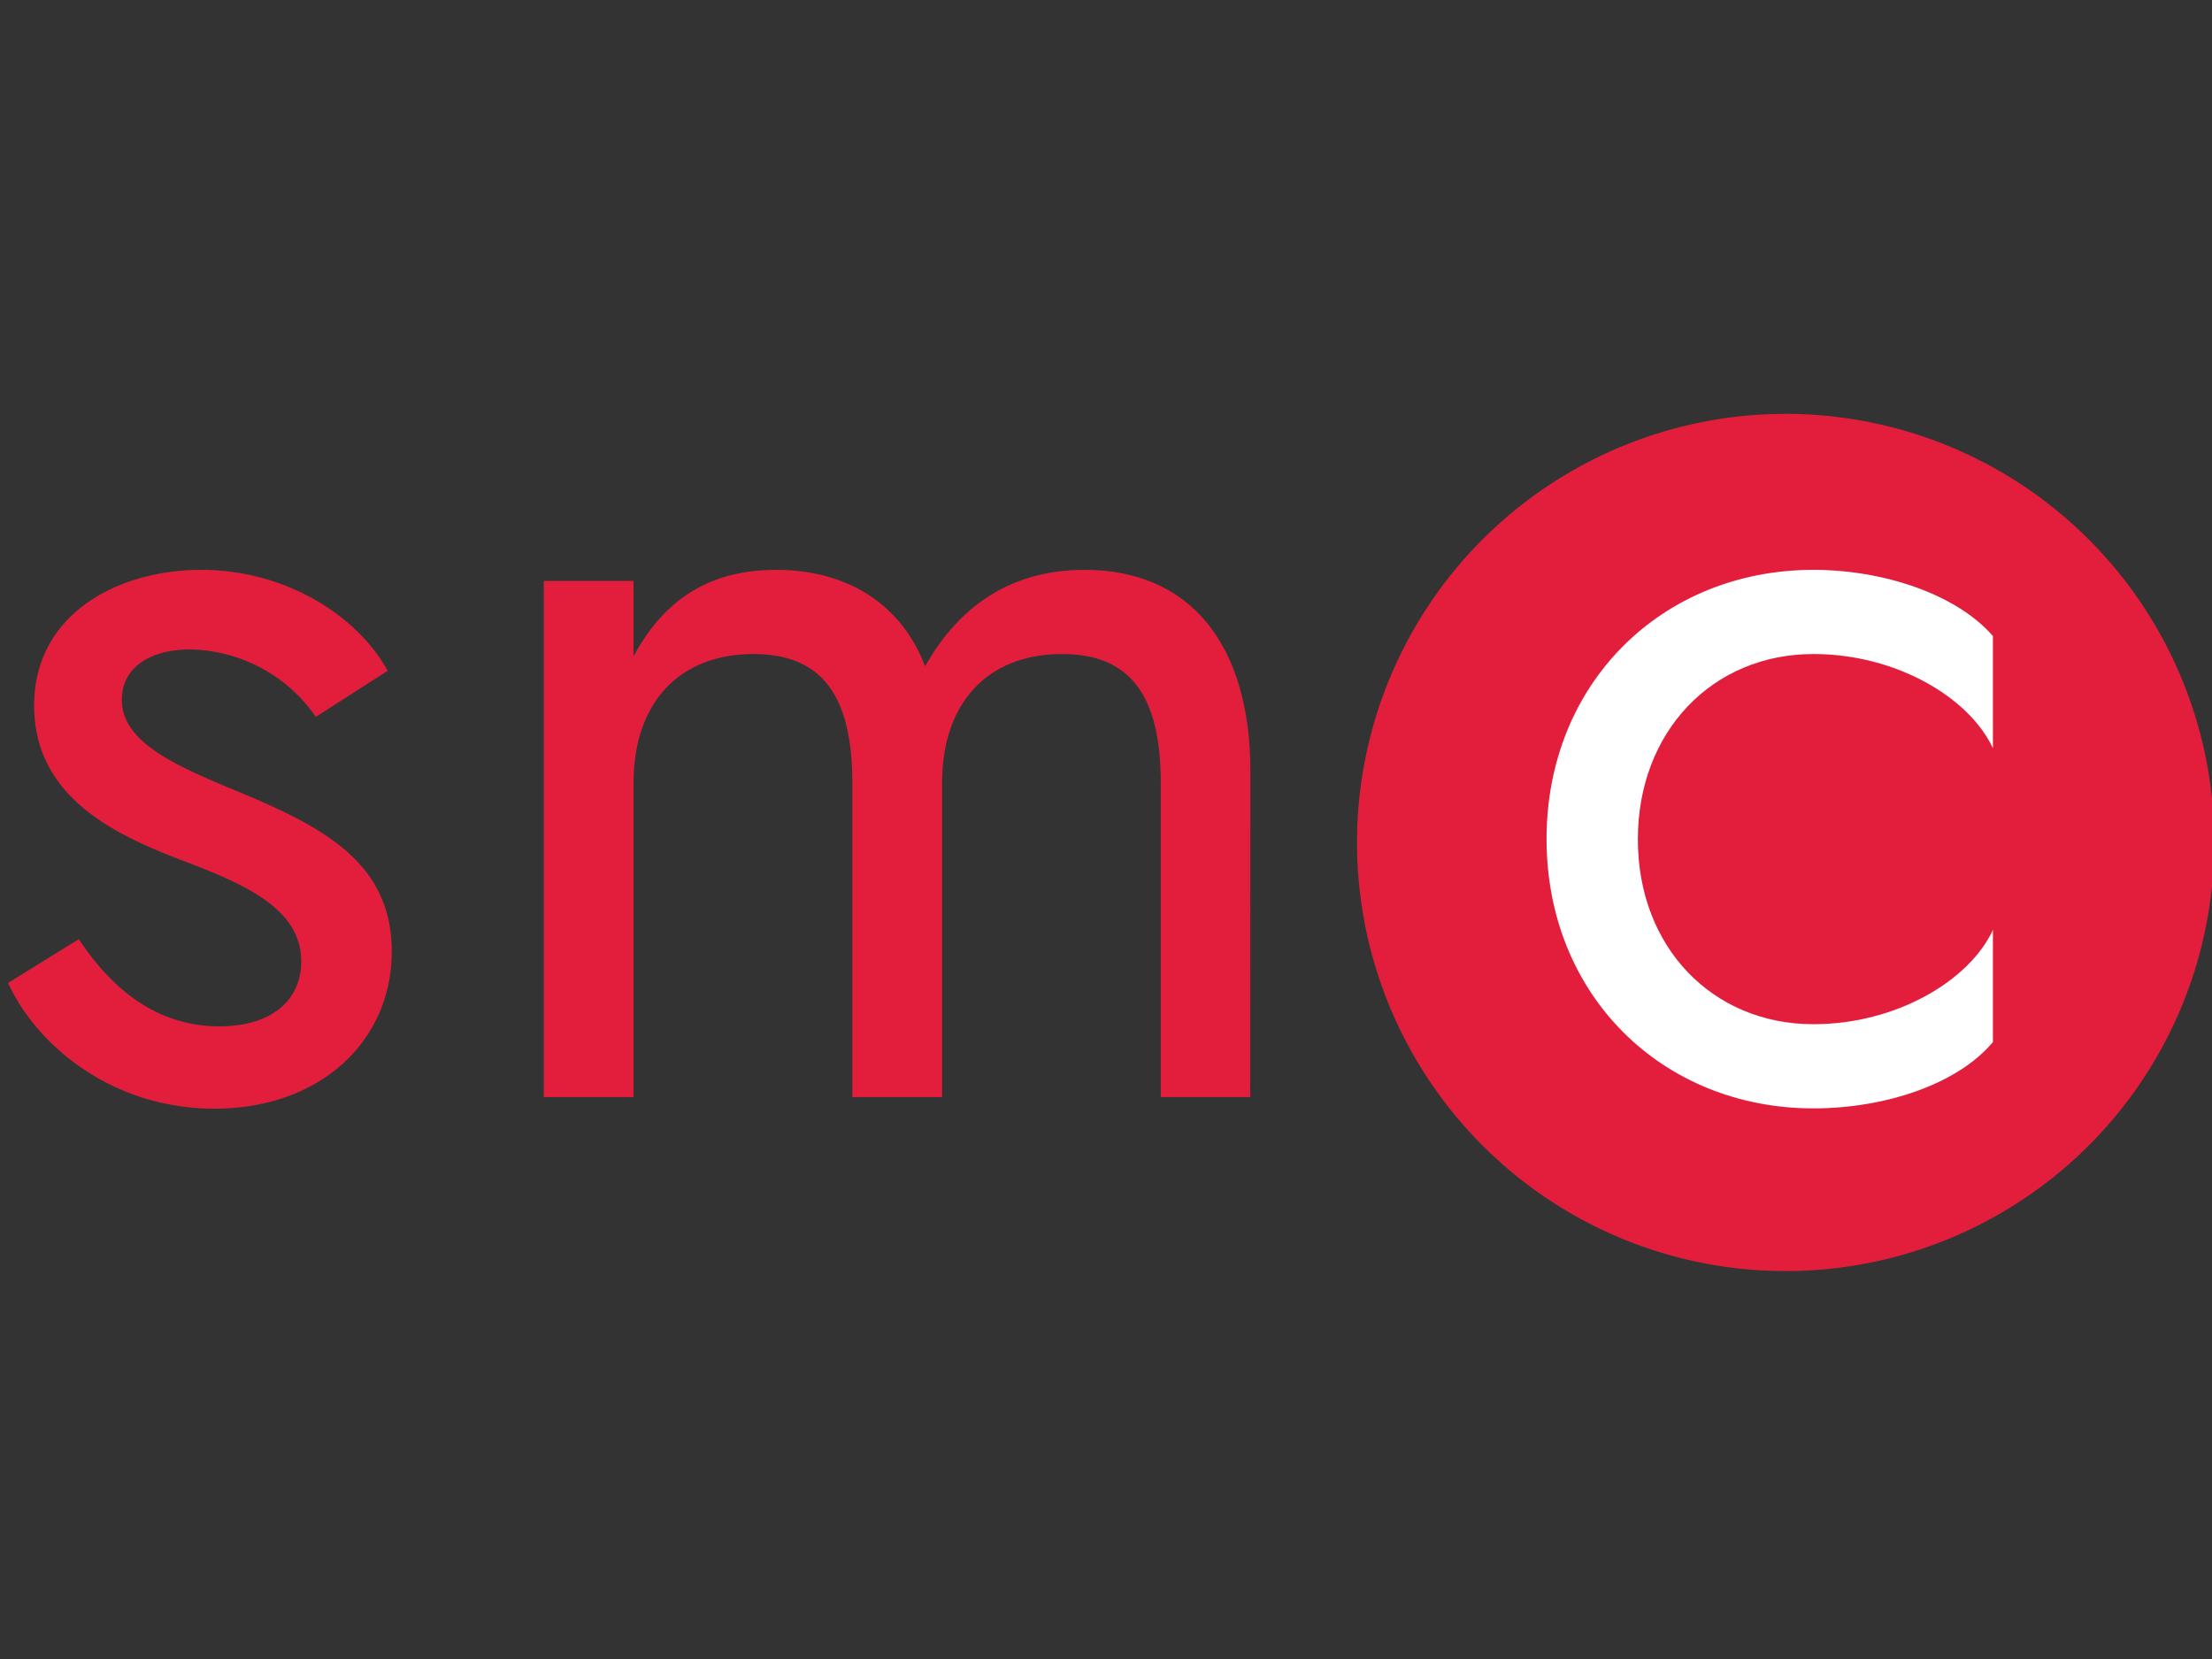 <?xml version="1.0" encoding="UTF-8"?>
<svg xmlns="http://www.w3.org/2000/svg" id="Calque_1" data-name="Calque 1" width="226.77" height="170.08" viewBox="0 0 226.77 170.08">
  <rect x="0" y="0" width="226.77" height="170.08" fill="#333333" stroke="none"/>
  <title>logo</title>
  <path d="M183.05,130.31a43.94,43.94,0,1,0-43.93-43.94,43.94,43.94,0,0,0,43.93,43.94" style="fill:#e31e3c"></path>
  <path d="M22.49,105.22c5.17,0,8.39-2.53,8.39-6.67,0-5.52-6.09-8-12.19-10.34-7-2.65-15.19-6.55-15.19-15.88S12,58.42,20.64,58.42c8.4,0,15.88,4.49,19.1,10.35l-7.36,4.72a16,16,0,0,0-12.89-6.91c-3.78,0-7,1.61-7,5.19,0,4.25,5.39,6.65,11,9,9.2,3.79,16.67,7.36,16.67,16.78,0,9.2-7.36,16.11-18.17,16.11-10.58,0-18.28-6.57-21.16-12.89l7.25-4.49C11.33,101.21,15.93,105.22,22.49,105.22Z" style="fill:#e31e3c"></path>
  <path d="M128.17,112.47H119V80.27c0-9.08-3.22-13.22-10.12-13.22-7.58,0-12.3,4.94-12.3,13.22v32.2h-9.2V80.27c0-9.08-3.22-13.22-10.13-13.22-7.58,0-12.3,4.94-12.3,13.22v32.2h-9.2V59.56h9.2v7.72c3.22-6,8-8.86,14.61-8.86,7.36,0,12.88,3.57,15.28,9.89,3.69-6.56,9.21-9.89,16.35-9.89,10.8,0,17,7.6,17,20.71Z" style="fill:#e31e3c"></path>
  <path d="M185.91,105c8.51,0,16-4.48,18.4-9.67v11.5c-3.67,4.38-11.15,6.8-18.4,6.8-15.52,0-27.36-11.63-27.36-27.61s11.84-27.6,27.36-27.6c7.25,0,14.73,2.54,18.4,6.79v11.5c-2.4-5.18-9.89-9.66-18.4-9.66-10.35,0-18,7.94-18,19S175.56,105,185.91,105Z" style="fill:#fff"></path>
</svg>

